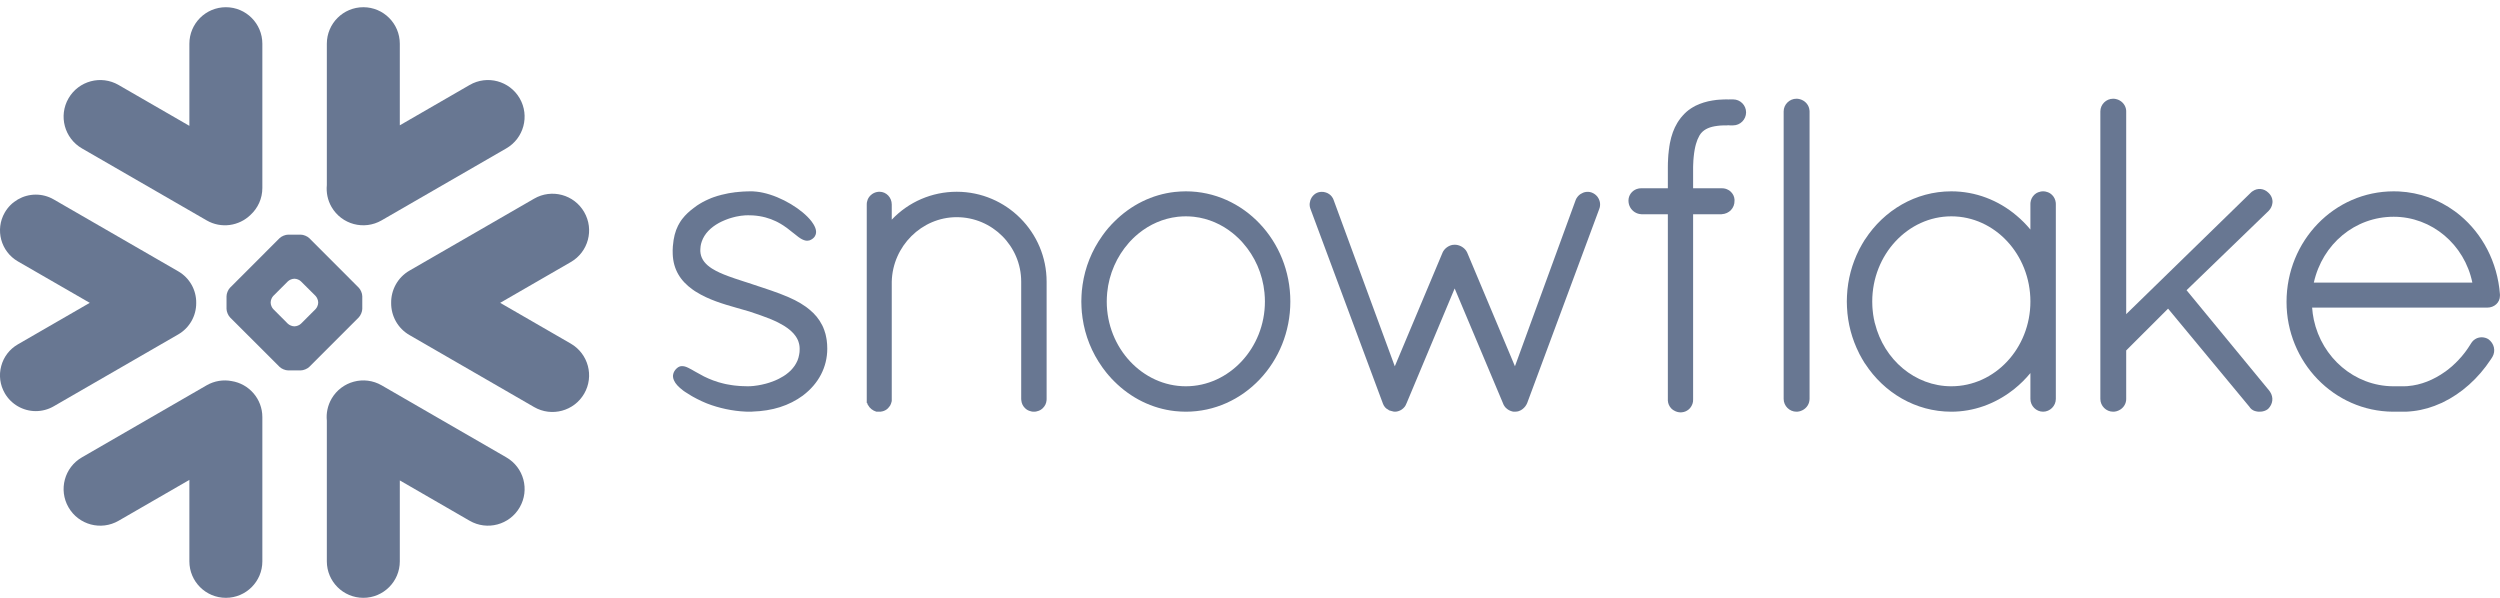 <svg width="184" height="44" viewBox="0 0 184 44" fill="none" xmlns="http://www.w3.org/2000/svg">
<g clip-path="url(#clip0_1136_8002)">
<path d="M37.262 33.66L28.086 28.359C26.797 27.617 25.149 28.059 24.402 29.348C24.113 29.855 24 30.414 24.055 30.957V41.316C24.055 42.797 25.258 44 26.742 44C28.223 44 29.426 42.797 29.426 41.316V35.359L34.566 38.328C35.856 39.074 37.508 38.629 38.25 37.34C38.996 36.051 38.555 34.402 37.262 33.66Z" fill="#687792"/>
<path d="M14.441 22.301C14.457 21.344 13.953 20.453 13.125 19.973L3.949 14.676C3.551 14.445 3.094 14.324 2.637 14.324C1.695 14.324 0.82 14.828 0.352 15.641C-0.375 16.898 0.059 18.512 1.316 19.238L6.606 22.289L1.316 25.344C0.707 25.695 0.27 26.262 0.09 26.941C-0.094 27.621 7.43866e-05 28.332 0.352 28.941C0.82 29.754 1.695 30.258 2.633 30.258C3.094 30.258 3.551 30.137 3.949 29.906L13.125 24.609C13.945 24.133 14.449 23.25 14.441 22.301Z" fill="#687792"/>
<path d="M6.031 10.922L15.207 16.219C16.277 16.84 17.598 16.637 18.442 15.812C18.977 15.32 19.309 14.617 19.309 13.836V3.219C19.309 1.734 18.106 0.531 16.625 0.531C15.141 0.531 13.938 1.734 13.938 3.219V9.262L8.727 6.254C7.438 5.508 5.789 5.949 5.043 7.238C4.297 8.527 4.742 10.176 6.031 10.922Z" fill="#687792"/>
<path d="M26.664 22.73C26.664 22.934 26.547 23.215 26.402 23.363L22.766 27C22.621 27.145 22.336 27.262 22.133 27.262H21.207C21.004 27.262 20.719 27.145 20.574 27L16.934 23.363C16.789 23.215 16.672 22.934 16.672 22.73V21.805C16.672 21.598 16.789 21.316 16.934 21.172L20.574 17.531C20.719 17.387 21.004 17.27 21.207 17.27H22.133C22.336 17.27 22.621 17.387 22.766 17.531L26.402 21.172C26.547 21.316 26.664 21.598 26.664 21.805V22.73ZM23.418 22.285V22.246C23.418 22.098 23.332 21.891 23.227 21.781L22.152 20.711C22.047 20.602 21.84 20.516 21.688 20.516H21.648C21.5 20.516 21.293 20.602 21.184 20.711L20.113 21.781C20.008 21.887 19.922 22.094 19.922 22.246V22.285C19.922 22.438 20.008 22.645 20.113 22.75L21.184 23.824C21.293 23.93 21.5 24.016 21.648 24.016H21.688C21.84 24.016 22.047 23.93 22.152 23.824L23.227 22.75C23.332 22.645 23.418 22.438 23.418 22.285Z" fill="#687792"/>
<path d="M28.086 16.219L37.262 10.922C38.551 10.18 38.996 8.527 38.25 7.238C37.504 5.949 35.855 5.508 34.566 6.254L29.426 9.223V3.219C29.426 1.734 28.223 0.531 26.742 0.531C25.258 0.531 24.055 1.734 24.055 3.219V13.625C24.004 14.164 24.109 14.727 24.402 15.234C25.148 16.523 26.797 16.965 28.086 16.219Z" fill="#687792"/>
<path d="M17.047 28.047C16.438 27.93 15.785 28.027 15.207 28.359L6.031 33.66C4.742 34.402 4.297 36.051 5.043 37.34C5.789 38.633 7.438 39.074 8.727 38.328L13.938 35.32V41.316C13.938 42.797 15.141 44 16.625 44C18.106 44 19.309 42.797 19.309 41.316V30.699C19.309 29.359 18.328 28.25 17.047 28.047Z" fill="#687792"/>
<path d="M42.996 15.609C42.254 14.316 40.602 13.875 39.313 14.621L30.137 19.918C29.258 20.426 28.774 21.355 28.789 22.301C28.782 23.242 29.266 24.16 30.137 24.66L39.313 29.961C40.602 30.703 42.25 30.262 42.996 28.973C43.743 27.684 43.297 26.035 42.008 25.289L36.813 22.289L42.008 19.289C43.301 18.547 43.743 16.898 42.996 15.609Z" fill="#687792"/>
<path d="M183.996 21.668V21.672V21.77C183.996 22.27 183.578 22.641 183.062 22.641H170.172C170.195 22.945 170.234 23.242 170.297 23.535C170.895 26.328 173.285 28.406 176.125 28.43C176.133 28.43 176.277 28.43 176.5 28.43C176.535 28.43 176.57 28.43 176.605 28.43H176.875C176.934 28.43 176.992 28.43 177.055 28.426C177.109 28.426 177.164 28.422 177.219 28.418C177.223 28.418 177.227 28.418 177.23 28.414C178.172 28.34 179.121 27.961 179.969 27.352C179.969 27.352 179.969 27.352 179.973 27.352C180.016 27.32 180.062 27.285 180.105 27.25C180.113 27.246 180.121 27.238 180.133 27.23C180.168 27.203 180.207 27.172 180.246 27.141C180.262 27.129 180.273 27.117 180.289 27.105C180.32 27.082 180.352 27.055 180.383 27.027C180.402 27.012 180.426 26.992 180.445 26.977C180.469 26.953 180.492 26.93 180.52 26.91C180.543 26.887 180.57 26.863 180.594 26.84C180.613 26.824 180.633 26.805 180.652 26.785C180.684 26.758 180.711 26.73 180.742 26.703C180.758 26.688 180.773 26.668 180.789 26.652C180.82 26.621 180.852 26.59 180.883 26.559C180.898 26.543 180.91 26.531 180.926 26.516C180.957 26.48 180.988 26.445 181.02 26.41C181.035 26.398 181.047 26.383 181.059 26.367C181.094 26.332 181.125 26.297 181.156 26.262C181.168 26.246 181.184 26.23 181.195 26.215C181.227 26.176 181.254 26.141 181.285 26.105C181.301 26.086 181.316 26.066 181.332 26.047C181.359 26.012 181.387 25.98 181.41 25.949C181.434 25.918 181.453 25.891 181.473 25.863C181.492 25.836 181.512 25.812 181.531 25.785C181.562 25.742 181.594 25.699 181.621 25.656C181.633 25.641 181.641 25.629 181.648 25.617C181.727 25.504 181.801 25.387 181.875 25.266C181.875 25.266 181.875 25.262 181.879 25.258C181.895 25.23 181.914 25.207 181.934 25.18C181.941 25.168 181.949 25.156 181.961 25.148C181.973 25.129 181.988 25.117 182 25.102C182.012 25.09 182.023 25.078 182.035 25.066C182.051 25.055 182.062 25.043 182.078 25.031C182.09 25.02 182.102 25.008 182.117 25C182.137 24.984 182.16 24.969 182.184 24.957C182.199 24.945 182.219 24.934 182.234 24.926C182.254 24.918 182.27 24.91 182.285 24.902C182.301 24.895 182.316 24.891 182.328 24.883C182.352 24.875 182.371 24.871 182.395 24.863C182.406 24.859 182.414 24.855 182.426 24.852C182.5 24.836 182.578 24.824 182.652 24.824C182.734 24.824 182.82 24.836 182.898 24.859C182.902 24.859 182.902 24.859 182.906 24.859C182.938 24.871 182.973 24.879 183.004 24.895C183.012 24.898 183.02 24.898 183.027 24.902C183.062 24.918 183.094 24.934 183.125 24.953L183.141 24.961C183.57 25.273 183.703 25.82 183.441 26.27L183.438 26.273C183.406 26.324 183.375 26.375 183.344 26.422C183.336 26.434 183.328 26.445 183.32 26.457C182.406 27.848 181.164 28.957 179.777 29.621C179.746 29.633 179.719 29.648 179.688 29.664C179.684 29.664 179.676 29.668 179.672 29.668C179.031 29.965 178.344 30.172 177.609 30.258C177.594 30.258 177.578 30.262 177.562 30.262C177.5 30.27 177.438 30.277 177.375 30.281C177.34 30.281 177.305 30.285 177.266 30.289C177.223 30.289 177.176 30.293 177.133 30.297C177.047 30.297 176.961 30.301 176.875 30.301C176.863 30.301 176.539 30.301 176.32 30.301C176.195 30.301 176.125 30.301 176.117 30.301C171.781 30.27 168.289 26.652 168.289 22.223C168.289 17.719 171.805 14.082 176.176 14.082C176.305 14.082 176.434 14.086 176.562 14.09C178.086 14.168 179.492 14.688 180.66 15.539C180.664 15.543 180.668 15.547 180.672 15.547C180.738 15.594 180.801 15.645 180.863 15.691C180.895 15.719 180.93 15.746 180.965 15.773C180.996 15.797 181.027 15.824 181.059 15.848C182.703 17.219 183.812 19.277 183.996 21.66V21.668ZM170.297 20.801H181.965C181.387 17.988 178.969 15.953 176.176 15.953C173.332 15.953 170.934 17.949 170.297 20.801Z" fill="#687792"/>
<path d="M151.039 14.355C151.184 14.5 151.281 14.695 151.305 14.922C151.305 14.953 151.309 14.984 151.309 15.016V29.363C151.309 29.875 150.879 30.301 150.371 30.301C149.863 30.301 149.438 29.875 149.438 29.363V27.457C149.082 27.887 148.691 28.277 148.266 28.617C148.254 28.629 148.242 28.637 148.23 28.648C148.191 28.68 148.148 28.711 148.109 28.738C146.82 29.73 145.254 30.301 143.617 30.301C140.98 30.301 138.66 28.898 137.277 26.773C137.266 26.758 137.25 26.738 137.238 26.723C137.199 26.656 137.16 26.59 137.117 26.52C137.09 26.477 137.066 26.434 137.039 26.391C137.012 26.348 136.988 26.301 136.965 26.254C136.926 26.188 136.887 26.117 136.852 26.051C136.84 26.027 136.832 26.004 136.82 25.98C136.309 24.965 135.992 23.82 135.938 22.605C135.93 22.469 135.926 22.332 135.926 22.191C135.926 22.051 135.93 21.914 135.938 21.777C135.992 20.562 136.309 19.418 136.82 18.398C136.832 18.379 136.84 18.355 136.852 18.332C136.887 18.266 136.926 18.195 136.965 18.129C136.988 18.082 137.012 18.035 137.039 17.992C137.063 17.949 137.09 17.906 137.117 17.863C137.156 17.797 137.199 17.727 137.238 17.66C137.25 17.645 137.266 17.625 137.277 17.609C138.66 15.484 140.98 14.082 143.617 14.082C145.398 14.082 147.082 14.734 148.422 15.871C148.789 16.18 149.129 16.52 149.438 16.895V15.016C149.438 14.984 149.438 14.953 149.441 14.922C149.465 14.695 149.562 14.5 149.707 14.355C149.707 14.355 149.707 14.355 149.707 14.352C149.723 14.336 149.742 14.324 149.758 14.309C149.762 14.305 149.77 14.297 149.773 14.293C149.785 14.281 149.801 14.273 149.812 14.266C149.824 14.258 149.836 14.246 149.848 14.238C149.855 14.234 149.863 14.23 149.871 14.223C149.891 14.215 149.906 14.203 149.926 14.191C149.93 14.191 149.934 14.188 149.938 14.188C149.961 14.176 149.984 14.164 150.008 14.152C150.008 14.152 150.008 14.152 150.012 14.152C150.066 14.129 150.125 14.113 150.184 14.102C150.188 14.102 150.195 14.098 150.199 14.098C150.223 14.094 150.25 14.09 150.277 14.086C150.309 14.086 150.34 14.082 150.371 14.082C150.406 14.082 150.438 14.086 150.469 14.086C150.496 14.09 150.52 14.094 150.547 14.098C150.551 14.098 150.555 14.102 150.562 14.102C150.621 14.113 150.68 14.129 150.734 14.152H150.738C150.762 14.164 150.785 14.176 150.805 14.188C150.812 14.188 150.816 14.191 150.82 14.191C150.836 14.203 150.855 14.215 150.871 14.223C150.879 14.23 150.891 14.234 150.898 14.238C150.91 14.246 150.922 14.258 150.934 14.266C150.945 14.273 150.957 14.281 150.969 14.293C150.977 14.297 150.98 14.305 150.988 14.309C151.004 14.324 151.023 14.336 151.035 14.352C151.039 14.355 151.039 14.355 151.039 14.355ZM143.617 28.43C146.824 28.43 149.438 25.633 149.438 22.191C149.438 18.734 146.824 15.922 143.617 15.922C140.434 15.922 137.797 18.73 137.797 22.191C137.797 22.301 137.801 22.406 137.805 22.512C137.805 22.559 137.812 22.602 137.812 22.645C137.816 22.707 137.82 22.77 137.828 22.828C137.832 22.879 137.84 22.926 137.844 22.973C137.852 23.027 137.855 23.086 137.863 23.141C137.871 23.184 137.879 23.223 137.883 23.262C137.895 23.324 137.902 23.387 137.914 23.449C137.922 23.48 137.93 23.508 137.934 23.535C137.949 23.609 137.965 23.68 137.98 23.754C137.984 23.77 137.988 23.785 137.996 23.801C138.66 26.473 140.941 28.43 143.617 28.43Z" fill="#687792"/>
<path d="M127.559 7.316H127.305C127.273 7.316 127.238 7.316 127.207 7.32C127.172 7.316 127.141 7.316 127.105 7.316C127.016 7.316 126.926 7.316 126.836 7.32C126.82 7.32 126.801 7.324 126.785 7.324C126.715 7.324 126.645 7.328 126.574 7.336C126.562 7.336 126.547 7.336 126.535 7.336C126.461 7.344 126.391 7.348 126.32 7.355C126.313 7.359 126.305 7.359 126.297 7.359C126.219 7.371 126.145 7.379 126.074 7.391C126.07 7.391 126.066 7.391 126.066 7.391C125.594 7.465 125.168 7.598 124.789 7.785C124.789 7.789 124.785 7.789 124.781 7.789C124.727 7.82 124.668 7.852 124.613 7.883C124.602 7.887 124.594 7.895 124.582 7.902C124.535 7.93 124.488 7.957 124.441 7.988C124.422 8 124.406 8.016 124.391 8.027C124.352 8.051 124.316 8.078 124.277 8.105C124.25 8.129 124.223 8.152 124.195 8.172C124.172 8.191 124.148 8.211 124.125 8.23C124.082 8.27 124.043 8.305 124.004 8.344C123.996 8.352 123.988 8.359 123.98 8.367C123.934 8.418 123.887 8.465 123.84 8.516C123.832 8.527 123.824 8.539 123.816 8.547C123.777 8.59 123.738 8.633 123.703 8.676C123.691 8.695 123.676 8.715 123.664 8.734C123.633 8.773 123.605 8.809 123.578 8.848C123.57 8.863 123.563 8.875 123.551 8.887C123.52 8.934 123.488 8.98 123.461 9.027C123.457 9.035 123.453 9.039 123.449 9.047C123.195 9.465 123.016 9.957 122.902 10.551C122.902 10.559 122.902 10.57 122.898 10.578C122.883 10.652 122.871 10.73 122.859 10.809C122.855 10.832 122.852 10.855 122.852 10.879C122.84 10.945 122.832 11.012 122.824 11.082C122.82 11.121 122.816 11.16 122.812 11.203C122.805 11.258 122.797 11.309 122.793 11.367C122.789 11.426 122.785 11.484 122.781 11.547C122.777 11.586 122.777 11.625 122.773 11.668C122.77 11.75 122.766 11.836 122.762 11.922C122.762 11.945 122.758 11.961 122.758 11.98C122.754 12.09 122.754 12.203 122.754 12.312V13.855H120.809C120.687 13.852 120.566 13.875 120.457 13.914C120.105 14.043 119.855 14.375 119.855 14.762C119.855 15.125 120.035 15.434 120.316 15.613C120.457 15.703 120.621 15.758 120.801 15.766H120.809V15.77H122.754V29.395C122.75 29.414 122.754 29.43 122.754 29.449C122.754 29.461 122.754 29.473 122.754 29.484C122.766 29.703 122.855 29.902 123 30.055L123.004 30.059C123.023 30.078 123.047 30.098 123.066 30.117C123.07 30.121 123.074 30.121 123.078 30.125C123.094 30.141 123.113 30.152 123.129 30.164C123.137 30.172 123.148 30.18 123.156 30.184C123.164 30.191 123.172 30.195 123.184 30.199C123.336 30.297 123.516 30.352 123.707 30.352C123.738 30.352 123.77 30.348 123.797 30.344C123.98 30.328 124.148 30.25 124.285 30.137L124.289 30.133C124.309 30.117 124.324 30.102 124.34 30.082C124.344 30.078 124.352 30.074 124.355 30.07C124.371 30.055 124.383 30.039 124.395 30.027C124.543 29.848 124.625 29.625 124.613 29.395V15.77H126.707V15.766H126.715C127.27 15.738 127.676 15.305 127.66 14.766C127.66 14.762 127.66 14.762 127.66 14.758C127.664 14.738 127.66 14.719 127.66 14.699C127.66 14.691 127.66 14.684 127.66 14.68C127.645 14.473 127.555 14.285 127.414 14.141C127.414 14.141 127.414 14.141 127.414 14.137C127.41 14.137 127.41 14.137 127.41 14.137C127.391 14.117 127.375 14.102 127.355 14.086C127.348 14.078 127.34 14.074 127.336 14.066C127.32 14.055 127.309 14.047 127.293 14.035C127.281 14.027 127.266 14.016 127.254 14.008C127.246 14.004 127.234 13.996 127.227 13.992C127.207 13.98 127.187 13.969 127.168 13.961C127.164 13.957 127.156 13.953 127.152 13.953C127.129 13.941 127.105 13.93 127.082 13.922C127.078 13.918 127.074 13.918 127.066 13.914C127.043 13.906 127.02 13.898 126.996 13.891C126.988 13.891 126.98 13.887 126.973 13.887C126.949 13.883 126.93 13.875 126.906 13.871C126.895 13.871 126.883 13.871 126.871 13.867C126.855 13.863 126.836 13.863 126.816 13.859C126.801 13.859 126.785 13.859 126.773 13.859C126.762 13.859 126.75 13.855 126.738 13.855C126.727 13.855 126.711 13.855 126.707 13.855H124.613V12.316C124.613 12.305 124.613 12.293 124.613 12.285C124.617 12.207 124.617 12.129 124.621 12.055C124.621 12.035 124.621 12.012 124.625 11.992C124.625 11.926 124.629 11.859 124.633 11.797C124.633 11.785 124.637 11.77 124.637 11.758C124.641 11.684 124.648 11.609 124.656 11.539C124.73 10.777 124.895 10.297 125.066 10.004C125.07 9.996 125.07 9.992 125.074 9.984C125.086 9.965 125.102 9.945 125.113 9.926C125.121 9.91 125.133 9.895 125.145 9.879C125.148 9.871 125.156 9.855 125.164 9.848C125.184 9.82 125.203 9.797 125.227 9.773C125.473 9.496 125.855 9.328 126.41 9.262C126.418 9.262 126.422 9.258 126.434 9.258C126.465 9.254 126.5 9.25 126.531 9.25C126.547 9.246 126.566 9.246 126.582 9.242C126.613 9.242 126.641 9.238 126.672 9.238C126.695 9.238 126.715 9.234 126.742 9.234C126.77 9.23 126.797 9.23 126.824 9.23C126.852 9.23 126.879 9.227 126.906 9.227C126.934 9.227 126.961 9.227 126.988 9.227C127.027 9.227 127.066 9.227 127.105 9.227H127.109C127.141 9.227 127.168 9.223 127.199 9.219C127.234 9.223 127.27 9.227 127.305 9.227H127.559C128.082 9.227 128.512 8.797 128.512 8.27C128.512 7.742 128.082 7.316 127.559 7.316Z" fill="#687792"/>
<path d="M132.598 7.344C132.598 7.344 132.594 7.34 132.59 7.34C132.57 7.332 132.555 7.324 132.531 7.32C132.523 7.316 132.512 7.312 132.5 7.309C132.484 7.305 132.469 7.301 132.453 7.297C132.438 7.293 132.422 7.285 132.41 7.285C132.391 7.281 132.375 7.277 132.355 7.277C132.34 7.273 132.328 7.273 132.312 7.27C132.281 7.266 132.246 7.266 132.215 7.266C131.707 7.266 131.277 7.691 131.277 8.199V29.363C131.277 29.875 131.707 30.301 132.215 30.301C132.246 30.301 132.281 30.301 132.312 30.297C132.316 30.297 132.324 30.293 132.328 30.293C132.355 30.289 132.383 30.285 132.41 30.281C132.414 30.281 132.422 30.277 132.43 30.277C132.453 30.27 132.477 30.266 132.5 30.258C132.504 30.258 132.508 30.258 132.512 30.254C132.871 30.141 133.137 29.836 133.176 29.461C133.18 29.43 133.184 29.398 133.184 29.363V8.199C133.184 8.168 133.18 8.137 133.176 8.105C133.141 7.762 132.914 7.477 132.598 7.344Z" fill="#687792"/>
<path d="M60.875 25.32C60.867 25.266 60.867 25.215 60.859 25.164C60.855 25.125 60.852 25.09 60.848 25.055C60.84 25.012 60.836 24.973 60.828 24.93C60.82 24.891 60.812 24.852 60.805 24.809C60.801 24.777 60.793 24.742 60.785 24.711C60.773 24.664 60.766 24.621 60.754 24.574C60.746 24.551 60.738 24.523 60.73 24.5C60.719 24.449 60.703 24.402 60.684 24.355C60.68 24.336 60.672 24.316 60.668 24.301C60.648 24.246 60.629 24.195 60.605 24.141C60.602 24.133 60.598 24.121 60.594 24.109C60.566 24.055 60.543 23.996 60.516 23.941C60.512 23.938 60.512 23.934 60.508 23.93C60.285 23.48 59.969 23.105 59.582 22.789C59.582 22.785 59.582 22.785 59.578 22.785C59.523 22.742 59.469 22.695 59.41 22.652C59.41 22.652 59.406 22.648 59.402 22.645C59.398 22.645 59.395 22.641 59.391 22.637C59.355 22.613 59.32 22.586 59.289 22.562C58.809 22.223 58.277 21.953 57.504 21.656C57.492 21.652 57.48 21.648 57.469 21.645C57.457 21.637 57.441 21.633 57.43 21.625C56.992 21.461 56.539 21.305 56.074 21.152C56.074 21.152 56.074 21.152 56.07 21.152C56.07 21.152 56.066 21.152 56.066 21.148C56.059 21.148 56.051 21.145 56.039 21.141C55.996 21.125 55.949 21.109 55.887 21.09C55.855 21.082 55.832 21.074 55.809 21.066C55.652 21.012 55.492 20.961 55.332 20.906C55.219 20.867 55.098 20.828 54.953 20.781C54.914 20.77 54.82 20.738 54.742 20.715C54.738 20.715 54.738 20.711 54.734 20.711C54.688 20.695 54.641 20.68 54.59 20.664C54.199 20.539 53.879 20.43 53.605 20.328C53.16 20.164 52.754 19.988 52.422 19.777C52.414 19.773 52.406 19.77 52.402 19.766C51.949 19.477 51.637 19.121 51.562 18.656L51.559 18.652C51.555 18.621 51.551 18.586 51.551 18.555C51.547 18.547 51.547 18.543 51.547 18.539C51.543 18.5 51.543 18.465 51.543 18.426C51.543 18.371 51.547 18.316 51.551 18.266C51.551 18.25 51.551 18.238 51.555 18.227C51.559 18.184 51.562 18.145 51.566 18.105C51.57 18.094 51.57 18.082 51.574 18.07C51.582 18.027 51.59 17.988 51.598 17.945C51.602 17.941 51.602 17.934 51.605 17.926C51.617 17.879 51.629 17.836 51.645 17.793C51.645 17.789 51.645 17.789 51.645 17.789C51.848 17.184 52.328 16.734 52.895 16.418C52.934 16.398 52.973 16.379 53.008 16.359C53.047 16.34 53.082 16.32 53.117 16.305C53.176 16.277 53.234 16.25 53.293 16.227C53.328 16.211 53.359 16.195 53.395 16.184C53.457 16.16 53.52 16.137 53.582 16.113C53.613 16.102 53.648 16.09 53.684 16.078C53.746 16.059 53.805 16.039 53.867 16.023C53.906 16.012 53.941 16 53.98 15.992C54.039 15.977 54.098 15.965 54.152 15.949C54.191 15.941 54.23 15.934 54.27 15.926C54.332 15.914 54.391 15.902 54.445 15.895C54.48 15.891 54.512 15.887 54.547 15.879C54.613 15.871 54.684 15.863 54.754 15.859C54.77 15.855 54.785 15.855 54.805 15.852C54.891 15.848 54.977 15.844 55.059 15.844C55.156 15.844 55.254 15.848 55.348 15.852C55.363 15.852 55.379 15.852 55.391 15.852C56.082 15.895 56.641 16.062 57.102 16.285C57.137 16.301 57.172 16.32 57.207 16.336C57.227 16.348 57.246 16.359 57.266 16.367C57.309 16.391 57.352 16.414 57.398 16.441C57.406 16.445 57.414 16.449 57.422 16.453C57.469 16.48 57.516 16.512 57.562 16.539C57.566 16.543 57.57 16.543 57.57 16.543C57.621 16.574 57.672 16.609 57.723 16.641C57.723 16.645 57.727 16.645 57.727 16.648C57.777 16.68 57.824 16.711 57.871 16.746C57.891 16.762 57.906 16.773 57.926 16.785C58.035 16.867 58.207 17 58.363 17.129C58.383 17.141 58.398 17.152 58.41 17.164C58.527 17.262 58.637 17.348 58.742 17.426C58.762 17.441 58.777 17.453 58.789 17.461C58.793 17.465 58.797 17.469 58.801 17.469C58.812 17.477 58.824 17.484 58.836 17.492C58.863 17.512 58.895 17.531 58.922 17.551C58.934 17.559 58.945 17.562 58.957 17.57C58.984 17.586 59.012 17.602 59.039 17.617C59.051 17.621 59.059 17.625 59.07 17.629C59.102 17.645 59.129 17.656 59.16 17.668C59.168 17.672 59.172 17.672 59.18 17.676C59.215 17.688 59.25 17.699 59.285 17.703C59.285 17.703 59.285 17.703 59.289 17.707C59.367 17.719 59.441 17.723 59.52 17.703C59.527 17.703 59.535 17.699 59.543 17.699C59.562 17.695 59.586 17.688 59.605 17.684C59.613 17.68 59.617 17.676 59.625 17.672C59.633 17.672 59.641 17.668 59.648 17.664C59.68 17.648 59.711 17.633 59.742 17.613C59.75 17.613 59.754 17.609 59.758 17.605C59.793 17.582 59.824 17.559 59.855 17.531C59.859 17.527 59.859 17.527 59.859 17.527C59.887 17.504 59.91 17.477 59.934 17.449C59.949 17.43 59.965 17.406 59.977 17.383C59.98 17.379 59.984 17.375 59.984 17.371C60.148 17.098 60.055 16.738 59.766 16.348C59.762 16.34 59.758 16.332 59.75 16.324C59.738 16.309 59.73 16.297 59.719 16.281C59.055 15.422 57.543 14.48 56.141 14.18C56.133 14.18 56.125 14.18 56.117 14.176C56.059 14.164 55.996 14.152 55.938 14.141C55.922 14.141 55.902 14.137 55.887 14.133C55.836 14.125 55.785 14.117 55.734 14.113C55.715 14.109 55.695 14.105 55.676 14.105C55.629 14.102 55.578 14.098 55.531 14.094C55.512 14.09 55.492 14.09 55.477 14.086C55.41 14.086 55.348 14.082 55.285 14.082C55.184 14.082 55.082 14.082 54.984 14.086C54.93 14.086 54.875 14.09 54.816 14.094C54.777 14.098 54.73 14.098 54.691 14.098C54.613 14.105 54.539 14.109 54.465 14.117C54.445 14.117 54.422 14.117 54.402 14.121C54.316 14.129 54.23 14.137 54.148 14.148C54.137 14.148 54.129 14.148 54.121 14.148C54.031 14.16 53.945 14.172 53.859 14.188C53.855 14.188 53.848 14.188 53.844 14.188C53.758 14.199 53.672 14.215 53.59 14.23C53.586 14.23 53.582 14.234 53.574 14.234C53.398 14.266 53.227 14.305 53.062 14.348C53.059 14.348 53.059 14.352 53.059 14.352C52.977 14.371 52.895 14.395 52.812 14.418C52.734 14.441 52.66 14.469 52.59 14.492C52.582 14.492 52.578 14.496 52.57 14.496C52.5 14.523 52.43 14.547 52.359 14.574C52.352 14.578 52.344 14.582 52.34 14.582C52.27 14.609 52.207 14.637 52.141 14.668C52.133 14.672 52.121 14.672 52.113 14.68C52.055 14.703 51.992 14.734 51.938 14.762C51.922 14.77 51.91 14.773 51.898 14.781C51.84 14.809 51.785 14.836 51.73 14.867C51.715 14.875 51.703 14.883 51.688 14.891C51.637 14.918 51.586 14.949 51.535 14.98C51.52 14.988 51.504 14.996 51.488 15.008C51.422 15.047 51.359 15.09 51.297 15.129C51.223 15.184 51.148 15.234 51.082 15.289C51.074 15.289 51.07 15.293 51.07 15.297C50.738 15.543 50.453 15.805 50.219 16.109C50.211 16.121 50.199 16.133 50.191 16.145C50.164 16.188 50.133 16.227 50.105 16.266C50.086 16.297 50.066 16.328 50.047 16.359C50.031 16.383 50.016 16.406 50.004 16.43C49.973 16.48 49.945 16.531 49.918 16.586C49.914 16.594 49.91 16.598 49.906 16.605C49.695 17.023 49.574 17.504 49.527 18.086C49.527 18.094 49.527 18.102 49.523 18.109C49.52 18.211 49.512 18.312 49.508 18.422C49.508 18.504 49.508 18.586 49.512 18.668C49.512 18.68 49.512 18.691 49.512 18.703C49.555 19.82 50.062 20.66 50.98 21.312C50.988 21.316 50.996 21.324 51.004 21.328C51.043 21.355 51.082 21.383 51.121 21.41C51.148 21.43 51.18 21.445 51.207 21.465C51.215 21.473 51.227 21.477 51.234 21.48C52.141 22.055 53.25 22.383 54.176 22.645C54.629 22.777 55.035 22.891 55.156 22.926C55.184 22.934 55.211 22.941 55.234 22.953C55.789 23.137 56.215 23.285 56.566 23.426C56.594 23.434 56.617 23.445 56.645 23.453C56.652 23.457 56.664 23.461 56.676 23.469C56.875 23.551 57.07 23.637 57.258 23.73C57.414 23.809 57.559 23.891 57.703 23.977C58.074 24.207 58.359 24.457 58.551 24.73C58.559 24.738 58.562 24.746 58.566 24.754C58.586 24.777 58.602 24.801 58.613 24.828C58.625 24.844 58.633 24.855 58.641 24.871C58.652 24.891 58.664 24.91 58.672 24.93C58.684 24.949 58.691 24.973 58.703 24.992C58.711 25.008 58.719 25.023 58.727 25.039C58.734 25.062 58.746 25.086 58.754 25.113C58.758 25.125 58.766 25.141 58.77 25.156C58.777 25.184 58.785 25.211 58.793 25.238C58.797 25.25 58.801 25.262 58.805 25.277C58.812 25.305 58.82 25.336 58.824 25.363C58.828 25.375 58.832 25.391 58.832 25.402C58.836 25.434 58.84 25.465 58.844 25.496C58.848 25.508 58.848 25.52 58.848 25.531C58.852 25.578 58.855 25.621 58.855 25.668C58.855 25.738 58.852 25.805 58.848 25.871C58.848 25.891 58.844 25.91 58.844 25.93C58.84 25.98 58.832 26.031 58.82 26.082C58.82 26.098 58.816 26.113 58.812 26.129C58.789 26.266 58.75 26.395 58.699 26.523C58.695 26.527 58.695 26.531 58.695 26.535C58.668 26.594 58.641 26.656 58.609 26.711C58.605 26.719 58.605 26.723 58.602 26.727C58.535 26.852 58.457 26.973 58.359 27.086C58.312 27.145 58.262 27.199 58.211 27.254C58.207 27.254 58.207 27.254 58.207 27.258C58.102 27.363 57.984 27.461 57.863 27.551C57.859 27.555 57.855 27.555 57.855 27.559C57.797 27.598 57.738 27.641 57.68 27.676C57.672 27.684 57.664 27.688 57.656 27.691C57.555 27.754 57.445 27.816 57.336 27.871C57.297 27.891 57.258 27.91 57.215 27.93C57.172 27.949 57.125 27.973 57.078 27.992C57.039 28.008 57.004 28.023 56.965 28.039C56.859 28.078 56.758 28.117 56.652 28.152C56.637 28.156 56.621 28.16 56.605 28.168C56.543 28.188 56.48 28.203 56.418 28.223C56.402 28.227 56.383 28.234 56.367 28.238C56.16 28.293 55.957 28.336 55.766 28.367C55.762 28.367 55.758 28.367 55.754 28.367C55.656 28.383 55.562 28.395 55.473 28.406C55.438 28.41 55.406 28.414 55.371 28.414C55.34 28.418 55.309 28.418 55.273 28.422C55.199 28.426 55.121 28.43 55.051 28.43C54.906 28.43 54.766 28.426 54.629 28.418C54.574 28.418 54.52 28.414 54.465 28.41C54.391 28.402 54.312 28.398 54.242 28.391C54.176 28.387 54.105 28.379 54.043 28.371C53.984 28.363 53.93 28.355 53.875 28.348C53.754 28.328 53.641 28.312 53.527 28.289C53.477 28.277 53.422 28.27 53.371 28.258C53.312 28.242 53.254 28.23 53.195 28.215C53.129 28.199 53.066 28.184 53.004 28.164C52.961 28.152 52.914 28.141 52.875 28.129C52.77 28.098 52.664 28.062 52.562 28.023C52.539 28.016 52.516 28.008 52.492 28C52.266 27.914 52.043 27.82 51.824 27.711C51.816 27.707 51.805 27.699 51.793 27.695C51.652 27.625 51.414 27.492 51.188 27.363C51.168 27.352 51.145 27.34 51.125 27.328C50.965 27.234 50.828 27.156 50.699 27.094C50.688 27.086 50.68 27.082 50.672 27.078C50.664 27.074 50.656 27.07 50.652 27.07C50.617 27.055 50.59 27.039 50.559 27.027C50.547 27.023 50.539 27.02 50.531 27.016C50.449 26.984 50.375 26.961 50.301 26.953C50.277 26.949 50.254 26.949 50.23 26.949C50.223 26.945 50.215 26.945 50.207 26.945C50.059 26.945 49.93 26.996 49.809 27.109C49.781 27.133 49.758 27.156 49.734 27.184C49.73 27.191 49.723 27.199 49.715 27.207C49.699 27.227 49.688 27.242 49.676 27.258C49.668 27.27 49.66 27.281 49.656 27.289C49.645 27.305 49.633 27.32 49.625 27.336C49.617 27.348 49.613 27.359 49.609 27.371C49.602 27.387 49.594 27.402 49.586 27.418C49.582 27.43 49.578 27.438 49.574 27.449C49.566 27.469 49.562 27.484 49.559 27.5C49.555 27.512 49.551 27.52 49.551 27.531C49.547 27.551 49.543 27.57 49.539 27.59C49.539 27.598 49.535 27.605 49.535 27.613C49.531 27.641 49.531 27.664 49.531 27.688C49.531 27.691 49.531 27.695 49.531 27.699C49.531 27.73 49.535 27.758 49.543 27.789C49.543 27.793 49.543 27.801 49.543 27.805C49.551 27.828 49.555 27.855 49.562 27.879C49.566 27.891 49.57 27.902 49.574 27.914C49.582 27.934 49.586 27.957 49.598 27.977C49.602 27.988 49.605 27.996 49.609 28.004C49.66 28.121 49.742 28.242 49.848 28.359C49.961 28.484 50.105 28.609 50.273 28.738C50.277 28.738 50.277 28.738 50.277 28.742C50.324 28.773 50.371 28.809 50.422 28.844C50.434 28.852 50.441 28.859 50.453 28.863C50.59 28.957 50.734 29.047 50.898 29.141C50.938 29.164 50.977 29.188 51.016 29.207C51.055 29.23 51.094 29.25 51.133 29.27C51.18 29.297 51.234 29.324 51.285 29.352C51.32 29.367 51.352 29.387 51.387 29.402C51.465 29.441 51.547 29.48 51.629 29.52C51.641 29.527 51.648 29.531 51.66 29.535C51.75 29.578 51.84 29.617 51.93 29.652C51.969 29.668 52.004 29.684 52.043 29.699C52.051 29.703 52.059 29.707 52.066 29.707C52.902 30.035 53.934 30.254 54.844 30.293C54.91 30.297 54.98 30.301 55.047 30.301H55.051C55.082 30.301 55.109 30.301 55.141 30.297C55.211 30.297 55.281 30.297 55.352 30.297C55.359 30.297 55.367 30.297 55.375 30.293C56.855 30.246 58.07 29.863 59.105 29.105C59.105 29.102 59.105 29.102 59.105 29.102C60.254 28.234 60.887 27.012 60.887 25.664C60.887 25.578 60.883 25.492 60.879 25.41C60.879 25.379 60.875 25.348 60.875 25.32Z" fill="#687792"/>
<path d="M70.426 14.113C70.422 14.113 70.418 14.113 70.414 14.113C68.594 14.113 66.875 14.855 65.633 16.168V15.051C65.633 14.535 65.234 14.113 64.731 14.113C64.695 14.113 64.664 14.117 64.633 14.117C64.41 14.141 64.215 14.238 64.07 14.383C64.066 14.383 64.066 14.383 64.062 14.387C64.051 14.402 64.035 14.418 64.023 14.434C64.016 14.438 64.008 14.445 64.004 14.453C63.992 14.465 63.984 14.477 63.977 14.488C63.969 14.5 63.961 14.512 63.949 14.523C63.945 14.531 63.941 14.539 63.938 14.547C63.926 14.566 63.914 14.586 63.902 14.602C63.902 14.605 63.902 14.609 63.898 14.613C63.887 14.637 63.875 14.66 63.863 14.684C63.844 14.742 63.824 14.801 63.812 14.859C63.812 14.863 63.812 14.867 63.809 14.867C63.805 14.898 63.801 14.926 63.797 14.953C63.797 14.984 63.793 15.016 63.793 15.051V29.559L63.781 29.621L63.828 29.66C63.828 29.68 63.832 29.707 63.844 29.734C63.844 29.738 63.848 29.746 63.848 29.75C63.855 29.77 63.867 29.793 63.887 29.812C64.008 30.043 64.231 30.219 64.492 30.297L64.512 30.301H64.731C64.766 30.301 64.801 30.301 64.836 30.297C64.859 30.293 64.883 30.285 64.906 30.281C64.918 30.281 64.926 30.281 64.938 30.277C64.969 30.27 65 30.262 65.031 30.25C65.031 30.25 65.031 30.25 65.035 30.25C65.199 30.191 65.34 30.09 65.434 29.953C65.438 29.949 65.441 29.945 65.445 29.941C65.508 29.875 65.543 29.805 65.578 29.707C65.582 29.695 65.586 29.688 65.586 29.68C65.59 29.676 65.59 29.676 65.59 29.672C65.606 29.625 65.617 29.578 65.629 29.531L65.633 29.516V20.734C65.695 18.117 67.836 15.988 70.406 15.984C70.41 15.984 70.41 15.984 70.414 15.984C73.031 15.984 75.16 18.113 75.16 20.73V29.363C75.16 29.398 75.164 29.43 75.168 29.461C75.188 29.688 75.285 29.883 75.43 30.027C75.43 30.027 75.434 30.027 75.434 30.031C75.449 30.047 75.465 30.059 75.481 30.074C75.488 30.082 75.492 30.086 75.5 30.09C75.512 30.102 75.523 30.109 75.535 30.117C75.547 30.129 75.559 30.137 75.57 30.145C75.582 30.148 75.59 30.152 75.598 30.16C75.613 30.172 75.633 30.18 75.648 30.191C75.652 30.191 75.656 30.195 75.664 30.195C75.684 30.207 75.707 30.219 75.731 30.23H75.734C75.789 30.254 75.848 30.27 75.906 30.281C75.914 30.281 75.918 30.285 75.922 30.285C75.949 30.289 75.973 30.293 76 30.297C76.031 30.301 76.062 30.301 76.098 30.301C76.129 30.301 76.16 30.301 76.191 30.297C76.219 30.293 76.246 30.289 76.269 30.285C76.273 30.285 76.281 30.281 76.285 30.281C76.348 30.27 76.402 30.254 76.461 30.23C76.484 30.219 76.508 30.207 76.531 30.195C76.535 30.195 76.539 30.191 76.543 30.191C76.562 30.18 76.578 30.172 76.598 30.16C76.606 30.152 76.613 30.148 76.621 30.145C76.633 30.137 76.644 30.129 76.656 30.117C76.668 30.109 76.684 30.102 76.695 30.09C76.699 30.086 76.707 30.082 76.711 30.074C76.727 30.059 76.746 30.047 76.762 30.031C76.762 30.027 76.762 30.027 76.762 30.027C76.91 29.883 77.008 29.688 77.027 29.461C77.031 29.43 77.031 29.398 77.031 29.363V20.73C77.031 17.086 74.07 14.121 70.426 14.113Z" fill="#687792"/>
<path d="M87.277 14.082C91.519 14.082 94.969 17.719 94.969 22.191C94.969 26.664 91.519 30.301 87.277 30.301C87.144 30.301 87.016 30.297 86.887 30.289C86.867 30.289 86.852 30.289 86.832 30.285C86.719 30.281 86.606 30.27 86.496 30.258C86.492 30.258 86.488 30.258 86.484 30.258C84.809 30.074 83.242 29.309 81.996 28.055C81.945 28.004 81.891 27.953 81.844 27.898C81.84 27.898 81.84 27.895 81.836 27.895C81.809 27.867 81.785 27.836 81.758 27.805C81.699 27.742 81.641 27.676 81.582 27.609C81.535 27.559 81.492 27.5 81.445 27.445C81.414 27.402 81.379 27.359 81.344 27.316C81.273 27.23 81.207 27.141 81.144 27.051C81.137 27.039 81.129 27.027 81.121 27.016C80.359 25.949 79.863 24.719 79.676 23.414C79.656 23.293 79.644 23.172 79.633 23.051C79.629 23.039 79.629 23.023 79.625 23.008C79.613 22.895 79.606 22.785 79.602 22.672C79.598 22.648 79.598 22.625 79.598 22.598C79.59 22.465 79.586 22.328 79.586 22.191C79.586 22.055 79.59 21.918 79.598 21.785C79.598 21.758 79.598 21.734 79.602 21.711C79.606 21.598 79.613 21.484 79.625 21.375C79.629 21.359 79.629 21.344 79.633 21.332C79.644 21.211 79.656 21.09 79.676 20.969C79.863 19.664 80.359 18.434 81.121 17.367C81.125 17.355 81.133 17.344 81.141 17.336C81.207 17.242 81.273 17.152 81.344 17.062C81.375 17.023 81.41 16.984 81.441 16.941C81.488 16.883 81.535 16.828 81.582 16.77C81.637 16.707 81.691 16.648 81.75 16.586C81.777 16.555 81.809 16.52 81.836 16.488C81.84 16.488 81.84 16.484 81.844 16.484C81.887 16.434 81.938 16.387 81.984 16.34C83.231 15.082 84.801 14.309 86.484 14.125C86.488 14.125 86.492 14.125 86.496 14.125C86.606 14.113 86.719 14.105 86.832 14.098C86.852 14.098 86.867 14.094 86.887 14.094C87.016 14.086 87.144 14.082 87.277 14.082ZM93.066 21.555C93.066 21.551 93.066 21.551 93.066 21.547C92.93 20.141 92.352 18.871 91.488 17.891C91.449 17.848 91.414 17.805 91.375 17.762C91.352 17.738 91.328 17.715 91.305 17.691C91.258 17.645 91.215 17.598 91.168 17.551C91.125 17.508 91.078 17.469 91.035 17.43C91.008 17.406 90.984 17.379 90.957 17.355C90.887 17.293 90.816 17.234 90.746 17.176C90.746 17.176 90.742 17.176 90.742 17.172C89.926 16.512 88.945 16.078 87.891 15.957C87.879 15.957 87.871 15.953 87.863 15.953C87.781 15.941 87.703 15.938 87.621 15.934C87.602 15.93 87.586 15.93 87.57 15.93C87.473 15.922 87.375 15.922 87.277 15.922C87.18 15.922 87.082 15.922 86.984 15.93C86.969 15.93 86.953 15.93 86.934 15.934C86.852 15.938 86.773 15.941 86.691 15.953C86.684 15.953 86.676 15.957 86.664 15.957C85.609 16.078 84.629 16.512 83.812 17.172C83.812 17.176 83.809 17.176 83.809 17.176C83.738 17.234 83.668 17.293 83.598 17.355C83.57 17.379 83.547 17.402 83.519 17.426C83.477 17.469 83.43 17.508 83.387 17.551C83.344 17.594 83.301 17.641 83.254 17.688C83.231 17.711 83.207 17.734 83.18 17.762C83.144 17.801 83.109 17.844 83.07 17.887C82.207 18.867 81.625 20.141 81.488 21.547C81.488 21.551 81.488 21.551 81.488 21.555C81.481 21.645 81.473 21.734 81.469 21.828C81.469 21.844 81.465 21.859 81.465 21.875C81.461 21.98 81.457 22.086 81.457 22.191C81.457 25.625 84.098 28.43 87.277 28.43C90.457 28.43 93.098 25.625 93.098 22.191C93.098 22.086 93.094 21.98 93.09 21.875C93.09 21.859 93.086 21.844 93.086 21.828C93.082 21.734 93.074 21.645 93.066 21.555Z" fill="#687792"/>
<path d="M117.575 14.484C117.567 14.476 117.563 14.469 117.555 14.461C117.461 14.344 117.336 14.25 117.196 14.191C117.196 14.191 117.196 14.191 117.192 14.191C117.176 14.18 117.157 14.176 117.141 14.168C117.133 14.168 117.125 14.164 117.114 14.16C116.989 14.117 116.852 14.109 116.719 14.129H116.715C116.446 14.172 116.188 14.336 116.043 14.578C116.043 14.578 116.043 14.578 116.039 14.578C116.02 14.617 115.996 14.656 115.981 14.695L115.977 14.699V14.703L111.5 26.957L107.985 18.59C107.95 18.512 107.903 18.441 107.848 18.375C107.657 18.152 107.364 18.012 107.063 18.012C107.016 18.012 106.973 18.012 106.926 18.023C106.922 18.023 106.918 18.023 106.91 18.023C106.598 18.078 106.305 18.297 106.172 18.59C106.172 18.594 106.172 18.594 106.172 18.594L102.657 26.961L100.953 22.332L98.149 14.703C98.133 14.66 98.118 14.625 98.098 14.586C98.094 14.582 98.094 14.582 98.09 14.578C98.004 14.418 97.868 14.293 97.703 14.215C97.703 14.215 97.7 14.215 97.7 14.211C97.618 14.176 97.531 14.148 97.442 14.133C97.434 14.133 97.43 14.133 97.422 14.129C97.379 14.125 97.332 14.121 97.289 14.121H97.285C97.274 14.121 97.266 14.121 97.258 14.121C97.239 14.121 97.219 14.121 97.2 14.125C97.188 14.125 97.172 14.129 97.16 14.129C97.141 14.133 97.125 14.133 97.11 14.137C97.098 14.14 97.086 14.14 97.075 14.144C97.055 14.148 97.035 14.152 97.016 14.16C97.008 14.164 97 14.164 96.993 14.168C96.973 14.176 96.953 14.18 96.934 14.191C96.934 14.191 96.934 14.191 96.93 14.191C96.77 14.262 96.641 14.383 96.547 14.523C96.543 14.531 96.539 14.535 96.535 14.543C96.531 14.551 96.528 14.559 96.524 14.566C96.453 14.684 96.41 14.82 96.395 14.957C96.379 15.101 96.399 15.254 96.457 15.394L99.703 24.117L101.785 29.711C101.785 29.711 101.785 29.711 101.785 29.715C101.871 29.926 101.996 30.07 102.168 30.148C102.172 30.152 102.18 30.156 102.184 30.16C102.188 30.164 102.192 30.168 102.2 30.172C102.2 30.176 102.203 30.176 102.207 30.18C102.215 30.183 102.219 30.187 102.227 30.195C102.231 30.195 102.231 30.195 102.235 30.195C102.266 30.215 102.305 30.23 102.356 30.234C102.36 30.234 102.364 30.238 102.367 30.238C102.383 30.242 102.399 30.25 102.414 30.254C102.422 30.254 102.43 30.258 102.438 30.258C102.535 30.289 102.598 30.301 102.676 30.301C102.719 30.301 102.758 30.297 102.801 30.289C102.832 30.285 102.867 30.277 102.899 30.265C102.907 30.262 102.914 30.262 102.922 30.258C102.953 30.25 102.985 30.238 103.016 30.223C103.028 30.219 103.039 30.215 103.051 30.207C103.071 30.195 103.094 30.183 103.117 30.172C103.133 30.16 103.153 30.148 103.172 30.137C103.184 30.129 103.196 30.117 103.207 30.109C103.235 30.09 103.258 30.07 103.285 30.047C103.289 30.043 103.293 30.039 103.297 30.031C103.325 30.004 103.352 29.976 103.379 29.945C103.379 29.941 103.383 29.937 103.387 29.933C103.41 29.902 103.434 29.867 103.453 29.832C103.473 29.793 103.492 29.75 103.508 29.707L103.512 29.695L103.524 29.68L103.535 29.652L107.063 21.23L110.621 29.683C110.649 29.769 110.692 29.848 110.75 29.922C110.758 29.933 110.766 29.941 110.774 29.953C110.793 29.976 110.813 30 110.836 30.023C110.848 30.031 110.86 30.043 110.871 30.051C110.891 30.07 110.914 30.09 110.938 30.109C110.95 30.117 110.957 30.125 110.969 30.129C110.996 30.148 111.024 30.168 111.051 30.183C111.059 30.187 111.067 30.191 111.075 30.195C111.106 30.211 111.133 30.226 111.168 30.238C111.176 30.242 111.184 30.246 111.196 30.246C111.223 30.258 111.25 30.269 111.282 30.277C111.321 30.285 111.36 30.293 111.395 30.301H111.512C111.559 30.301 111.602 30.297 111.645 30.289C111.657 30.289 111.664 30.289 111.676 30.285C111.715 30.277 111.75 30.269 111.785 30.258C111.797 30.254 111.805 30.25 111.813 30.246C111.852 30.234 111.891 30.215 111.926 30.195C111.93 30.195 111.934 30.191 111.938 30.191C111.981 30.164 112.024 30.137 112.059 30.109C112.215 29.992 112.328 29.84 112.407 29.652V29.648L114.606 23.726L117.7 15.394C117.821 15.101 117.774 14.781 117.606 14.531C117.598 14.515 117.586 14.5 117.575 14.484Z" fill="#687792"/>
<path d="M167.25 14.746C167.25 14.73 167.246 14.711 167.242 14.695C167.242 14.684 167.238 14.672 167.234 14.66C167.23 14.641 167.227 14.621 167.223 14.605C167.219 14.594 167.215 14.582 167.211 14.574C167.207 14.551 167.199 14.531 167.188 14.512C167.188 14.504 167.184 14.5 167.18 14.492C167.168 14.465 167.156 14.441 167.141 14.418C167.141 14.414 167.141 14.414 167.141 14.414C167.094 14.332 167.035 14.262 166.969 14.199C166.965 14.195 166.965 14.195 166.965 14.195C166.961 14.191 166.961 14.191 166.961 14.191C166.629 13.859 166.16 13.816 165.793 14.074C165.781 14.082 165.773 14.09 165.762 14.094C165.746 14.105 165.73 14.117 165.715 14.129C165.691 14.152 165.668 14.172 165.645 14.195C165.645 14.195 165.641 14.195 165.641 14.199L156.488 23.121V8.199C156.488 8.168 156.488 8.137 156.484 8.105C156.449 7.762 156.219 7.477 155.906 7.344C155.902 7.344 155.902 7.34 155.898 7.34C155.879 7.332 155.859 7.324 155.84 7.32C155.832 7.316 155.82 7.312 155.809 7.309C155.793 7.305 155.777 7.301 155.758 7.297C155.746 7.293 155.73 7.289 155.715 7.285C155.699 7.281 155.68 7.277 155.664 7.277C155.648 7.273 155.637 7.273 155.621 7.27C155.586 7.266 155.555 7.266 155.523 7.266C155.012 7.266 154.586 7.691 154.586 8.199V29.363C154.586 29.875 155.012 30.301 155.523 30.301C155.555 30.301 155.59 30.301 155.621 30.297C155.625 30.297 155.629 30.293 155.637 30.293C155.664 30.289 155.691 30.289 155.715 30.281C155.723 30.281 155.73 30.277 155.738 30.277C155.762 30.27 155.785 30.266 155.809 30.258C155.812 30.258 155.816 30.254 155.82 30.254C156.18 30.141 156.445 29.832 156.484 29.461C156.488 29.43 156.488 29.398 156.488 29.363V25.793L159.57 22.715L165.559 29.941C165.598 30.004 165.641 30.059 165.695 30.102C165.707 30.113 165.715 30.121 165.727 30.129C165.742 30.141 165.758 30.152 165.773 30.16C165.793 30.176 165.812 30.184 165.832 30.195C165.84 30.199 165.852 30.207 165.859 30.211C165.887 30.223 165.91 30.23 165.938 30.242C165.945 30.246 165.953 30.246 165.957 30.25C165.988 30.258 166.016 30.266 166.047 30.273C166.051 30.273 166.059 30.277 166.066 30.277C166.098 30.285 166.125 30.289 166.16 30.293C166.168 30.293 166.176 30.293 166.184 30.297C166.223 30.297 166.262 30.301 166.305 30.301C166.367 30.301 166.426 30.297 166.48 30.289C166.484 30.289 166.484 30.289 166.484 30.289C166.594 30.273 166.695 30.238 166.789 30.191C166.793 30.191 166.793 30.188 166.793 30.188C166.836 30.164 166.879 30.137 166.922 30.105L166.934 30.094C167.289 29.738 167.344 29.254 167.086 28.852C167.062 28.816 167.039 28.781 167.012 28.746L160.93 21.359L166.969 15.523C167.129 15.359 167.227 15.16 167.25 14.945C167.25 14.941 167.25 14.938 167.254 14.934C167.254 14.914 167.254 14.891 167.254 14.871C167.254 14.859 167.258 14.848 167.258 14.84C167.258 14.832 167.258 14.828 167.258 14.824C167.258 14.809 167.254 14.797 167.254 14.781C167.254 14.77 167.25 14.758 167.25 14.746Z" fill="#687792"/>
</g>
<defs>
<clipPath id="clip0_1136_8002">
<rect width="184" height="44" fill="white"/>
</clipPath>
</defs>
</svg>
